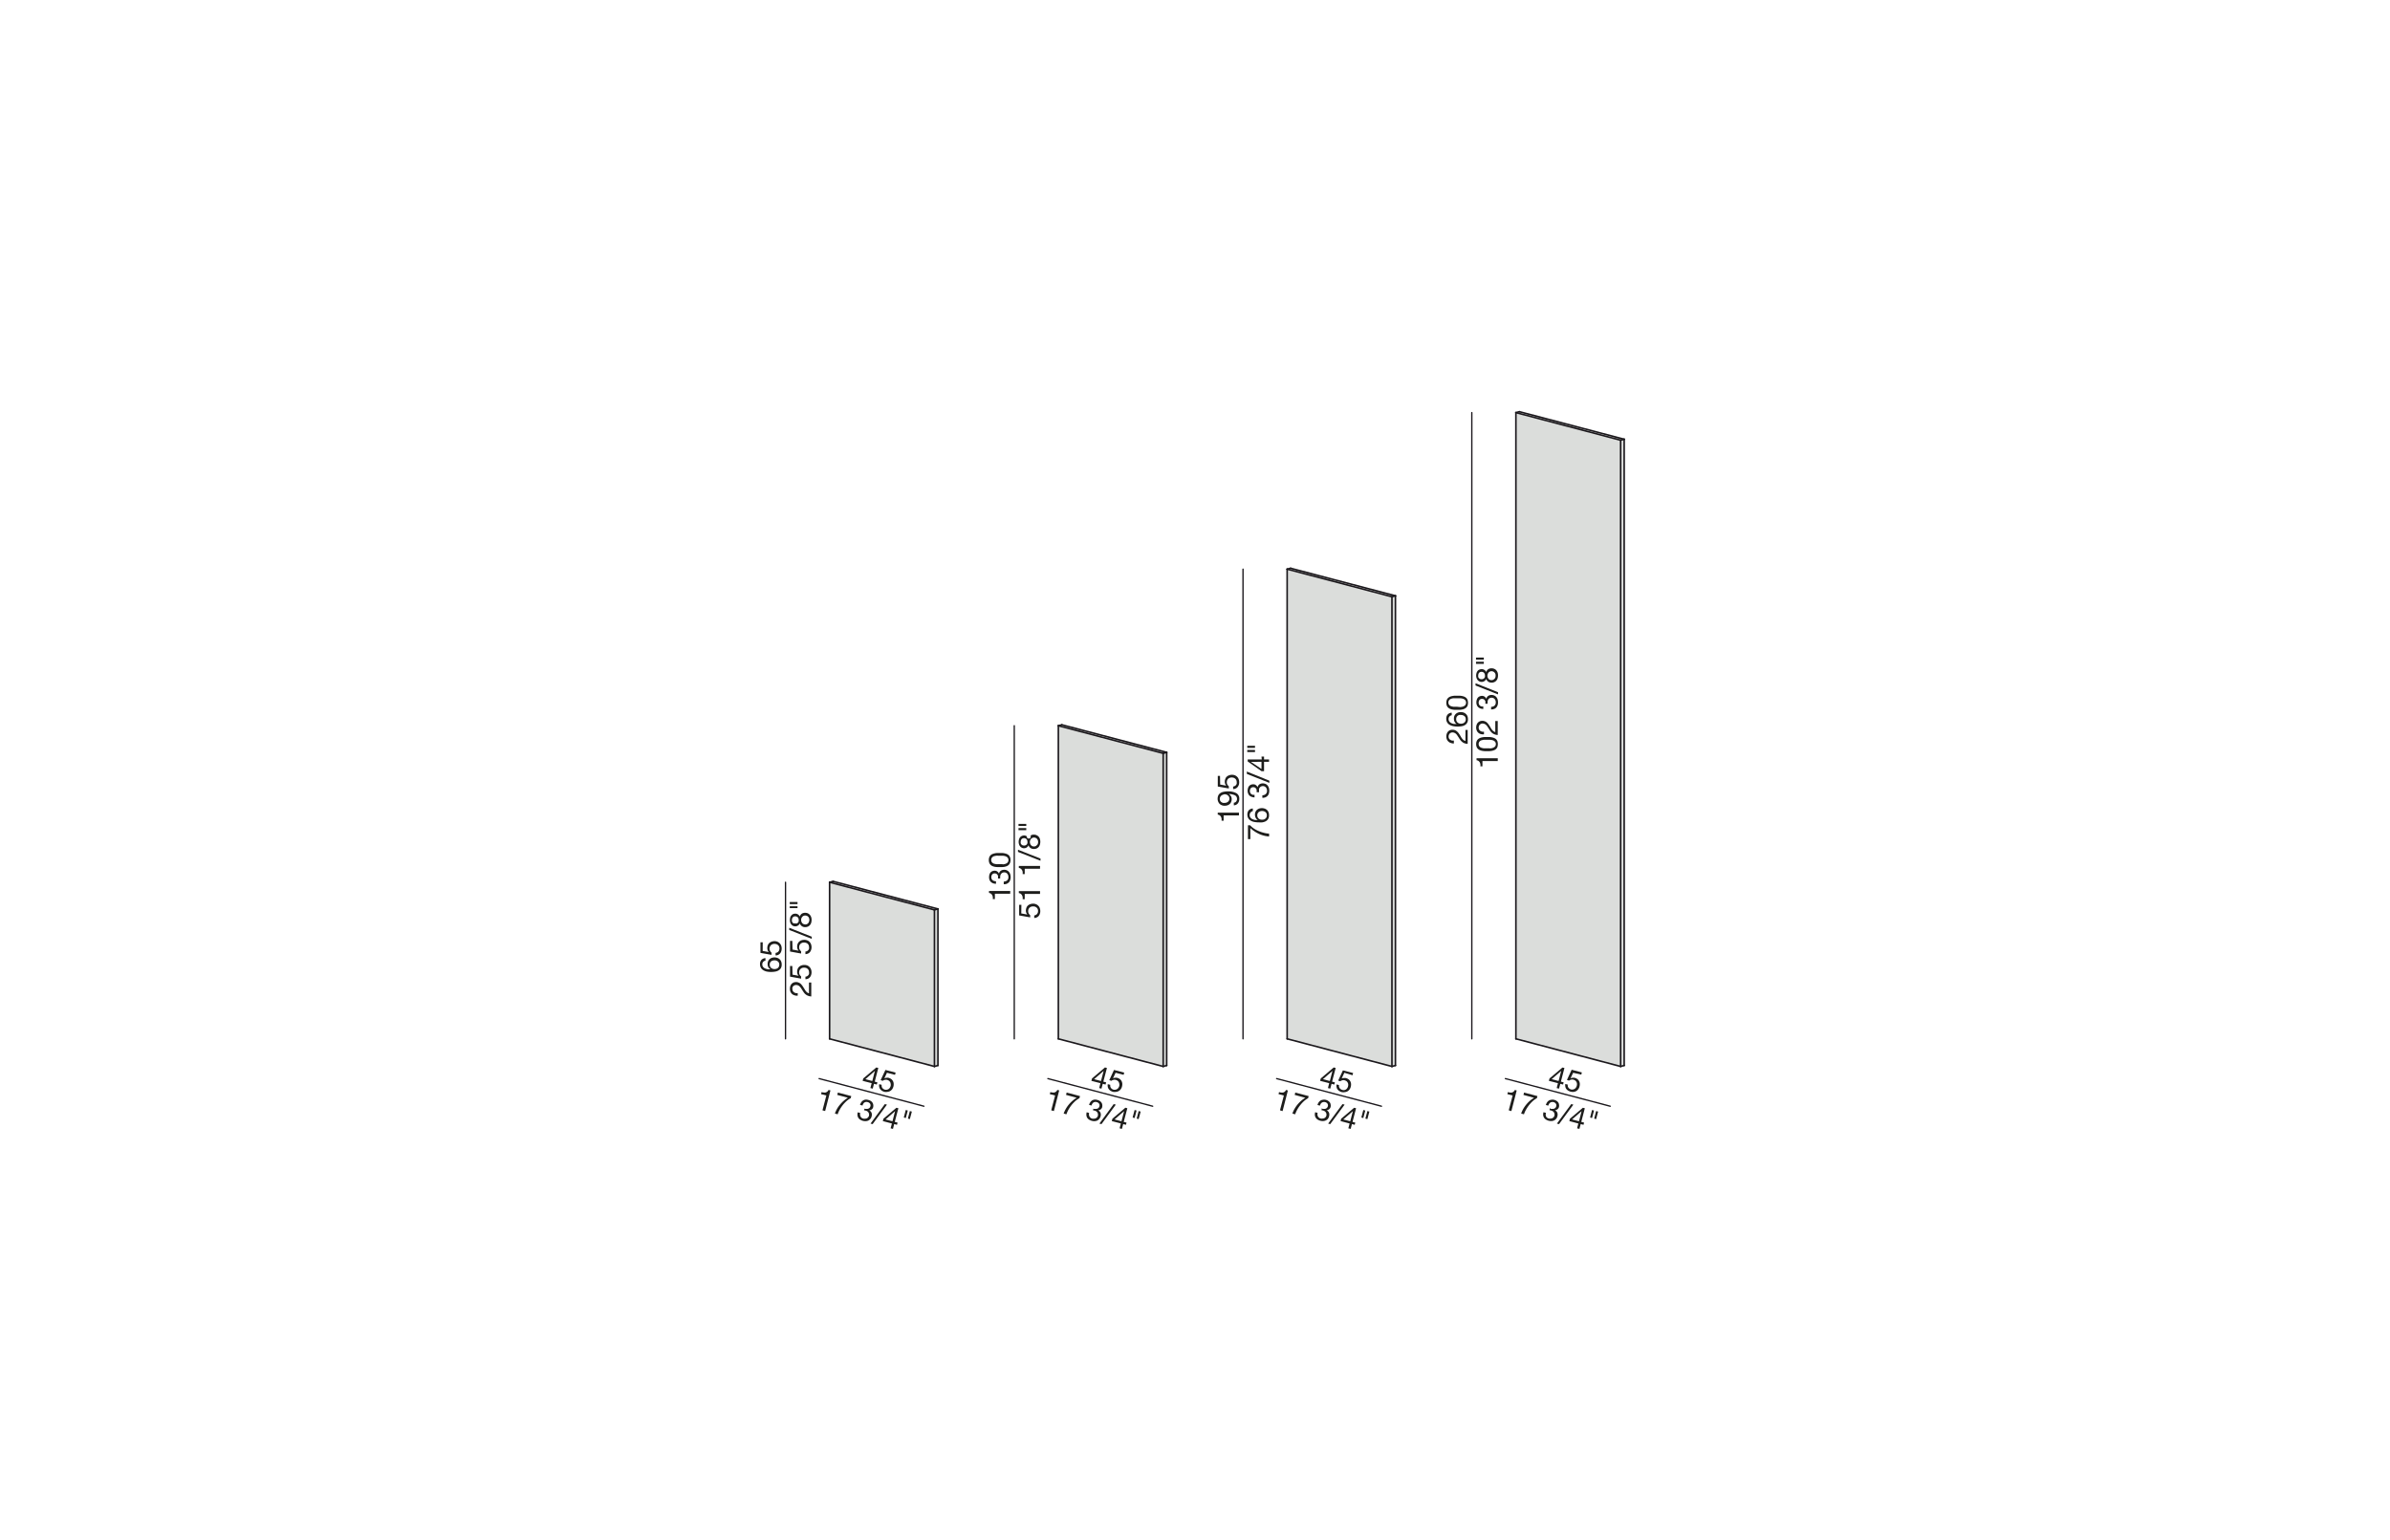 <?xml version="1.0" encoding="UTF-8"?>
<svg xmlns="http://www.w3.org/2000/svg" id="Livello_1" data-name="Livello 1" viewBox="0 0 450 290">
  <defs>
    <style>.cls-1{fill:#dbdddb;}.cls-2,.cls-3{fill:none;stroke:#1b181c;stroke-linecap:round;stroke-linejoin:round;}.cls-2{stroke-width:0.3px;}.cls-3{stroke-width:0.25px;}.cls-4{fill:#1d1d1b;}</style>
  </defs>
  <polygon class="cls-1" points="305.81 200.63 305.14 200.81 305.14 82.89 305.81 82.71 305.81 200.63"></polygon>
  <polygon class="cls-1" points="305.14 82.89 305.14 200.81 285.42 195.61 285.42 77.69 305.14 82.89"></polygon>
  <polygon class="cls-1" points="286.08 77.52 305.81 82.71 305.14 82.89 285.42 77.69 286.08 77.52"></polygon>
  <polygon class="cls-1" points="262.74 112.19 262.74 200.63 262.08 200.81 262.08 112.37 262.74 112.19"></polygon>
  <polygon class="cls-1" points="262.08 112.37 262.08 200.81 242.35 195.61 242.35 107.17 262.08 112.37"></polygon>
  <polygon class="cls-1" points="243 107 262.74 112.19 262.08 112.37 242.35 107.17 243 107"></polygon>
  <polygon class="cls-1" points="219.01 200.81 219.01 141.85 219.67 141.67 219.67 200.63 219.01 200.81"></polygon>
  <polygon class="cls-1" points="219.01 141.85 219.01 200.81 199.27 195.61 199.27 136.65 219.01 141.85"></polygon>
  <polygon class="cls-1" points="219.01 141.85 199.27 136.65 199.93 136.48 219.67 141.67 219.01 141.85"></polygon>
  <polygon class="cls-1" points="176.6 200.63 175.94 200.81 175.94 171.33 176.6 171.15 176.6 200.63"></polygon>
  <polygon class="cls-1" points="175.94 171.33 175.94 200.81 156.2 195.61 156.2 166.13 175.94 171.33"></polygon>
  <polygon class="cls-1" points="156.86 165.96 176.6 171.15 175.94 171.33 156.2 166.13 156.86 165.96"></polygon>
  <line class="cls-2" x1="175.94" y1="200.81" x2="156.2" y2="195.61"></line>
  <line class="cls-2" x1="175.94" y1="200.81" x2="175.94" y2="171.33"></line>
  <line class="cls-2" x1="175.94" y1="200.81" x2="176.6" y2="200.63"></line>
  <line class="cls-2" x1="176.6" y1="200.63" x2="176.6" y2="171.15"></line>
  <line class="cls-2" x1="156.2" y1="195.61" x2="156.2" y2="166.13"></line>
  <line class="cls-2" x1="176.6" y1="171.15" x2="156.86" y2="165.96"></line>
  <line class="cls-2" x1="175.94" y1="171.33" x2="156.2" y2="166.13"></line>
  <line class="cls-2" x1="175.94" y1="171.33" x2="176.6" y2="171.15"></line>
  <line class="cls-2" x1="156.2" y1="166.13" x2="156.86" y2="165.96"></line>
  <line class="cls-2" x1="219.01" y1="200.81" x2="199.27" y2="195.61"></line>
  <line class="cls-2" x1="219.01" y1="200.81" x2="219.01" y2="141.85"></line>
  <line class="cls-2" x1="219.01" y1="200.81" x2="219.67" y2="200.63"></line>
  <line class="cls-2" x1="219.67" y1="200.63" x2="219.67" y2="141.67"></line>
  <line class="cls-2" x1="199.27" y1="195.61" x2="199.27" y2="136.65"></line>
  <line class="cls-2" x1="219.67" y1="141.67" x2="199.93" y2="136.48"></line>
  <line class="cls-2" x1="219.01" y1="141.85" x2="199.27" y2="136.65"></line>
  <line class="cls-2" x1="219.01" y1="141.85" x2="219.67" y2="141.67"></line>
  <line class="cls-2" x1="199.27" y1="136.65" x2="199.93" y2="136.48"></line>
  <line class="cls-2" x1="262.08" y1="200.81" x2="242.35" y2="195.61"></line>
  <line class="cls-2" x1="262.08" y1="200.81" x2="262.08" y2="112.37"></line>
  <line class="cls-2" x1="262.08" y1="200.81" x2="262.74" y2="200.63"></line>
  <line class="cls-2" x1="262.74" y1="200.63" x2="262.74" y2="112.19"></line>
  <line class="cls-2" x1="242.35" y1="195.61" x2="242.35" y2="107.17"></line>
  <line class="cls-2" x1="262.74" y1="112.19" x2="243" y2="107"></line>
  <line class="cls-2" x1="262.08" y1="112.37" x2="242.35" y2="107.17"></line>
  <line class="cls-2" x1="262.08" y1="112.37" x2="262.74" y2="112.19"></line>
  <line class="cls-2" x1="242.35" y1="107.17" x2="243" y2="107"></line>
  <line class="cls-2" x1="305.14" y1="200.81" x2="285.42" y2="195.61"></line>
  <line class="cls-2" x1="305.14" y1="200.81" x2="305.14" y2="82.89"></line>
  <line class="cls-2" x1="305.14" y1="200.81" x2="305.81" y2="200.63"></line>
  <line class="cls-2" x1="305.81" y1="200.63" x2="305.81" y2="82.71"></line>
  <line class="cls-2" x1="285.42" y1="195.61" x2="285.42" y2="77.69"></line>
  <line class="cls-2" x1="305.81" y1="82.71" x2="286.08" y2="77.52"></line>
  <line class="cls-2" x1="305.14" y1="82.89" x2="285.42" y2="77.69"></line>
  <line class="cls-2" x1="305.14" y1="82.89" x2="305.81" y2="82.71"></line>
  <line class="cls-2" x1="285.42" y1="77.69" x2="286.08" y2="77.52"></line>
  <g id="LINE">
    <line class="cls-3" x1="147.9" y1="195.61" x2="147.9" y2="166.13"></line>
  </g>
  <g id="LINE-2" data-name="LINE">
    <line class="cls-3" x1="190.97" y1="195.61" x2="190.97" y2="136.65"></line>
  </g>
  <g id="LINE-3" data-name="LINE">
    <line class="cls-3" x1="234.04" y1="195.61" x2="234.04" y2="107.17"></line>
  </g>
  <g id="LINE-4" data-name="LINE">
    <line class="cls-3" x1="277.12" y1="195.61" x2="277.12" y2="77.69"></line>
  </g>
  <g id="LINE-5" data-name="LINE">
    <line class="cls-3" x1="154.23" y1="203.1" x2="173.96" y2="208.3"></line>
  </g>
  <g id="LINE-6" data-name="LINE">
    <line class="cls-3" x1="197.3" y1="203.1" x2="217.03" y2="208.3"></line>
  </g>
  <g id="LINE-7" data-name="LINE">
    <line class="cls-3" x1="240.37" y1="203.1" x2="260.11" y2="208.3"></line>
  </g>
  <g id="LINE-8" data-name="LINE">
    <line class="cls-3" x1="283.44" y1="203.1" x2="303.18" y2="208.3"></line>
  </g>
  <g id="MTEXT">
    <path class="cls-4" d="M143.7,181.11a.68.68,0,0,0-.17.47.75.75,0,0,0,.15.49.9.9,0,0,0,.38.29,1.94,1.94,0,0,0,.5.15,3,3,0,0,0,.5,0h0a1,1,0,0,1-.41-.42,1.34,1.34,0,0,1-.12-.58,1.24,1.24,0,0,1,.1-.52,1.19,1.19,0,0,1,.27-.38,1.27,1.27,0,0,1,.42-.25,1.7,1.7,0,0,1,.51-.08,1.51,1.51,0,0,1,.46.07,1.22,1.22,0,0,1,.44.22,1.14,1.14,0,0,1,.32.42,1.34,1.34,0,0,1,.13.63,1.28,1.28,0,0,1-.18.72,1.27,1.27,0,0,1-.47.42,1.88,1.88,0,0,1-.62.2,4.5,4.5,0,0,1-1.46,0,2.1,2.1,0,0,1-.69-.25,1.3,1.3,0,0,1-.48-.45,1.31,1.31,0,0,1-.18-.71,1.14,1.14,0,0,1,.26-.8,1.15,1.15,0,0,1,.76-.34v.48A.73.73,0,0,0,143.7,181.11ZM145,182a.7.7,0,0,0,.19.26.9.9,0,0,0,.29.16,1,1,0,0,0,.35.05,1,1,0,0,0,.35-.05.9.9,0,0,0,.29-.16.77.77,0,0,0,.19-.27.91.91,0,0,0,0-.7.69.69,0,0,0-.2-.25,1,1,0,0,0-.28-.16,1.27,1.27,0,0,0-.34-.05,1.42,1.42,0,0,0-.36.05.8.8,0,0,0-.29.15.79.79,0,0,0-.19.25.83.83,0,0,0-.07.36A.8.8,0,0,0,145,182Z"></path>
    <path class="cls-4" d="M143.6,179.06l1.16.21h0a.8.8,0,0,1-.22-.34,1.14,1.14,0,0,1-.07-.41,1.64,1.64,0,0,1,.08-.5,1.29,1.29,0,0,1,.26-.42,1.26,1.26,0,0,1,.43-.27,1.62,1.62,0,0,1,.61-.11,1.37,1.37,0,0,1,.49.09,1.3,1.3,0,0,1,.43.27,1.31,1.31,0,0,1,.3.44,1.62,1.62,0,0,1,.11.61,1.57,1.57,0,0,1-.08.49,1.25,1.25,0,0,1-.22.41,1.07,1.07,0,0,1-.36.27,1.1,1.1,0,0,1-.49.11v-.48a.74.74,0,0,0,.29-.08.66.66,0,0,0,.23-.17.68.68,0,0,0,.15-.26.9.9,0,0,0,.06-.34.87.87,0,0,0-.06-.32.64.64,0,0,0-.18-.27.91.91,0,0,0-.3-.19,1.3,1.3,0,0,0-.41-.07,1.06,1.06,0,0,0-.37.07.79.79,0,0,0-.29.18,1,1,0,0,0-.19.29,1.11,1.11,0,0,0-.07.37.82.82,0,0,0,.11.42,1.09,1.09,0,0,0,.27.33l0,.41-2.09-.37v-2h.43Z"></path>
  </g>
  <g id="MTEXT-2" data-name="MTEXT">
    <path class="cls-4" d="M149.58,187.41a1.22,1.22,0,0,1-.45-.24,1.45,1.45,0,0,1-.3-.42,1.48,1.48,0,0,1-.1-.57,1.61,1.61,0,0,1,.07-.49,1.41,1.41,0,0,1,.22-.4,1.22,1.22,0,0,1,.36-.27,1.31,1.31,0,0,1,.5-.1,1.13,1.13,0,0,1,.47.09,1.23,1.23,0,0,1,.37.21,1.78,1.78,0,0,1,.29.32,3.27,3.27,0,0,1,.25.36l.23.37a3,3,0,0,0,.23.35,1.33,1.33,0,0,0,.27.26.71.71,0,0,0,.33.15V185h.43v2.63a2,2,0,0,1-.61-.13,1.69,1.69,0,0,1-.44-.25,1.56,1.56,0,0,1-.33-.35c-.1-.13-.18-.26-.27-.4s-.2-.32-.29-.45a2.26,2.26,0,0,0-.27-.32,1,1,0,0,0-.29-.19,1.06,1.06,0,0,0-.37-.07.73.73,0,0,0-.3.07.63.63,0,0,0-.23.16,1,1,0,0,0-.15.25,1,1,0,0,0,0,.3.69.69,0,0,0,.09.36.92.92,0,0,0,.23.25,1,1,0,0,0,.32.14,1.46,1.46,0,0,0,.36,0v.49A1.54,1.54,0,0,1,149.58,187.41Z"></path>
    <path class="cls-4" d="M149.22,183.53l1.16.21h0a.77.77,0,0,1-.22-.33,1.23,1.23,0,0,1-.07-.42,1.69,1.69,0,0,1,.08-.5,1.15,1.15,0,0,1,.26-.41,1.28,1.28,0,0,1,.43-.28,1.66,1.66,0,0,1,.61-.1,1.62,1.62,0,0,1,.49.08,1.21,1.21,0,0,1,.43.27,1.27,1.27,0,0,1,.3.44,1.62,1.62,0,0,1,.11.61,1.53,1.53,0,0,1-.08.49,1.16,1.16,0,0,1-.22.41.92.92,0,0,1-.36.28,1.22,1.22,0,0,1-.49.1v-.48a.69.69,0,0,0,.29-.07.84.84,0,0,0,.23-.18.76.76,0,0,0,.16-.26,1.14,1.14,0,0,0,0-.33.92.92,0,0,0-.06-.33.8.8,0,0,0-.18-.27.91.91,0,0,0-.3-.19,1.27,1.27,0,0,0-.41-.06,1.06,1.06,0,0,0-.37.06,1,1,0,0,0-.29.19.92.92,0,0,0-.19.28,1.11,1.11,0,0,0-.07.37.89.89,0,0,0,.11.43,1.18,1.18,0,0,0,.27.32l0,.42-2.09-.38v-2h.43Z"></path>
    <path class="cls-4" d="M149.22,178.8l1.16.22h0a.8.8,0,0,1-.22-.34,1.22,1.22,0,0,1-.07-.41,1.7,1.7,0,0,1,.08-.51,1.25,1.25,0,0,1,.26-.41,1.28,1.28,0,0,1,.43-.28,1.66,1.66,0,0,1,.61-.1,1.37,1.37,0,0,1,.49.09,1.06,1.06,0,0,1,.43.26,1.27,1.27,0,0,1,.3.44,1.66,1.66,0,0,1,.11.61,1.53,1.53,0,0,1-.08.49,1.16,1.16,0,0,1-.22.41.92.92,0,0,1-.36.28,1.22,1.22,0,0,1-.49.11v-.49a.69.69,0,0,0,.29-.07.84.84,0,0,0,.23-.18.76.76,0,0,0,.16-.26,1.14,1.14,0,0,0,0-.33,1,1,0,0,0-.06-.33.8.8,0,0,0-.18-.27.75.75,0,0,0-.3-.18,1,1,0,0,0-.41-.07,1.06,1.06,0,0,0-.37.06,1,1,0,0,0-.29.19.92.92,0,0,0-.19.28,1.17,1.17,0,0,0-.07.38.85.85,0,0,0,.11.42,1.18,1.18,0,0,0,.27.32l0,.42-2.09-.38v-2h.43Z"></path>
    <path class="cls-4" d="M148.6,174.7l4.24,1.68v.41l-4.24-1.68Z"></path>
    <path class="cls-4" d="M149.31,174.34a1.14,1.14,0,0,1-.32-.26,1.52,1.52,0,0,1-.2-.38,1.61,1.61,0,0,1-.06-.44,1.91,1.91,0,0,1,.08-.57,1,1,0,0,1,.24-.37.83.83,0,0,1,.33-.22,1.15,1.15,0,0,1,.37-.06.89.89,0,0,1,.5.15,1,1,0,0,1,.34.4,1,1,0,0,1,.37-.54,1.14,1.14,0,0,1,.63-.17,1.21,1.21,0,0,1,.52.1,1.21,1.21,0,0,1,.62.71,1.72,1.72,0,0,1,.08.52,2.35,2.35,0,0,1-.07.54,1.27,1.27,0,0,1-.23.43,1.1,1.1,0,0,1-.38.29,1.33,1.33,0,0,1-.54.11,1,1,0,0,1-.62-.19,1,1,0,0,1-.38-.52.85.85,0,0,1-.34.41.89.89,0,0,1-.5.15A1,1,0,0,1,149.31,174.34Zm.75-.47a.62.62,0,0,0,.2-.16.78.78,0,0,0,.12-.22,1.26,1.26,0,0,0,0-.28.72.72,0,0,0-.17-.48.65.65,0,0,0-.48-.18.55.55,0,0,0-.46.19.68.68,0,0,0-.16.48,1.1,1.1,0,0,0,0,.27.84.84,0,0,0,.12.23.7.7,0,0,0,.19.15.59.59,0,0,0,.27,0A.65.65,0,0,0,150.06,173.87Zm2.12-.05a1,1,0,0,0,.15-.94.76.76,0,0,0-.16-.26.7.7,0,0,0-.25-.17.83.83,0,0,0-.62,0,1.08,1.08,0,0,0-.24.18,1,1,0,0,0-.16.26.92.92,0,0,0-.06.33,1,1,0,0,0,.06.33.72.72,0,0,0,.15.27.64.64,0,0,0,.25.18.78.78,0,0,0,.31.07A.7.7,0,0,0,152.18,173.82Z"></path>
    <path class="cls-4" d="M148.7,169.85h1.46v.39H148.7Zm0,.8h1.46V171H148.7Z"></path>
  </g>
  <g id="MTEXT-3" data-name="MTEXT">
    <path class="cls-4" d="M190.2,168.29h-2.88v1h-.39a2.47,2.47,0,0,0,0-.39,1,1,0,0,0-.12-.35.74.74,0,0,0-.23-.27.82.82,0,0,0-.37-.14v-.37h4Z"></path>
    <path class="cls-4" d="M187.91,165.39v-.16a.93.93,0,0,0,0-.29.65.65,0,0,0-.12-.25.71.71,0,0,0-.21-.17.64.64,0,0,0-.28-.06.58.58,0,0,0-.49.21.82.82,0,0,0-.16.51.81.81,0,0,0,.07.33.65.65,0,0,0,.19.24.92.92,0,0,0,.28.14,1.27,1.27,0,0,0,.34.05v.48a2.09,2.09,0,0,1-.53-.09,1.27,1.27,0,0,1-.41-.24,1.19,1.19,0,0,1-.27-.38,1.47,1.47,0,0,1-.09-.53,1.88,1.88,0,0,1,.06-.49,1.2,1.2,0,0,1,.2-.39.9.9,0,0,1,.33-.25,1.06,1.06,0,0,1,.48-.1.82.82,0,0,1,.49.16,1,1,0,0,1,.31.4h0a.81.81,0,0,1,.34-.55,1.11,1.11,0,0,1,.63-.18,1.12,1.12,0,0,1,.91.41,1.16,1.16,0,0,1,.23.44,1.91,1.91,0,0,1,.08.54,1.63,1.63,0,0,1-.09.55,1.09,1.09,0,0,1-.25.43,1.33,1.33,0,0,1-.41.27,1.38,1.38,0,0,1-.55.08V166a1,1,0,0,0,.63-.22.79.79,0,0,0,.25-.63,1.27,1.27,0,0,0-.05-.34,1,1,0,0,0-.16-.28.65.65,0,0,0-.24-.19.76.76,0,0,0-.9.18.72.72,0,0,0-.15.27,1.27,1.27,0,0,0-.05.34,2.64,2.64,0,0,0,0,.29h-.41A.43.43,0,0,1,187.91,165.39Z"></path>
    <path class="cls-4" d="M187.76,163.27a3.59,3.59,0,0,1-.46-.05,3.06,3.06,0,0,1-.43-.13,1.13,1.13,0,0,1-.36-.24,1.08,1.08,0,0,1-.24-.37,1.44,1.44,0,0,1-.09-.53,1.45,1.45,0,0,1,.09-.54,1.08,1.08,0,0,1,.24-.37,1,1,0,0,1,.36-.23,2.13,2.13,0,0,1,.43-.13,2.42,2.42,0,0,1,.46-.06h.92a2.42,2.42,0,0,1,.47.06,2.13,2.13,0,0,1,.43.13,1,1,0,0,1,.35.23,1.08,1.08,0,0,1,.24.37,1.38,1.38,0,0,1,.09.54,1.44,1.44,0,0,1-.09.53,1.08,1.08,0,0,1-.24.37,1.21,1.21,0,0,1-.35.24,3.06,3.06,0,0,1-.43.13,3.56,3.56,0,0,1-.47.05h-.92Zm1-.51a2.18,2.18,0,0,0,.52-.09.89.89,0,0,0,.42-.25.64.64,0,0,0,.17-.47.65.65,0,0,0-.17-.48,1,1,0,0,0-.42-.25,2.18,2.18,0,0,0-.52-.09h-.84a2,2,0,0,0-.35,0l-.35.07a1,1,0,0,0-.3.14,1,1,0,0,0-.21.24.72.72,0,0,0-.08.35.71.71,0,0,0,.08.34.81.81,0,0,0,.21.24.83.83,0,0,0,.3.14l.35.07a2,2,0,0,0,.35,0h.84Z"></path>
  </g>
  <g id="MTEXT-4" data-name="MTEXT">
    <path class="cls-4" d="M192.29,172l1.16.21h0a.8.8,0,0,1-.22-.34,1.14,1.14,0,0,1-.07-.41,1.39,1.39,0,0,1,.09-.5,1.12,1.12,0,0,1,.25-.42,1.26,1.26,0,0,1,.43-.27,1.66,1.66,0,0,1,.61-.11,1.37,1.37,0,0,1,.49.09,1.12,1.12,0,0,1,.43.27,1.08,1.08,0,0,1,.3.44,1.62,1.62,0,0,1,.11.61,1.33,1.33,0,0,1-.08.49,1.25,1.25,0,0,1-.22.41.9.9,0,0,1-.36.27,1.06,1.06,0,0,1-.48.11v-.48a.69.69,0,0,0,.28-.08.66.66,0,0,0,.23-.17.87.87,0,0,0,.16-.26,1.16,1.16,0,0,0,.05-.34.87.87,0,0,0-.06-.32.64.64,0,0,0-.18-.27,1,1,0,0,0-.29-.19,1.32,1.32,0,0,0-.42-.07,1.11,1.11,0,0,0-.37.07.88.88,0,0,0-.29.18,1,1,0,0,0-.19.29,1.1,1.1,0,0,0-.06.37.82.82,0,0,0,.1.42,1,1,0,0,0,.28.33l0,.41-2.08-.37v-2h.42Z"></path>
    <path class="cls-4" d="M195.82,168.32h-2.88v1h-.39a2.56,2.56,0,0,0,0-.39,1,1,0,0,0-.12-.35.74.74,0,0,0-.23-.27.82.82,0,0,0-.37-.14v-.37h4Z"></path>
    <path class="cls-4" d="M195.82,163.59h-2.88v1h-.39a2.6,2.6,0,0,0,0-.4,1,1,0,0,0-.12-.35.71.71,0,0,0-.23-.26.83.83,0,0,0-.37-.15v-.37h4Z"></path>
    <path class="cls-4" d="M191.67,160l4.24,1.67v.41l-4.24-1.67Z"></path>
    <path class="cls-4" d="M192.39,159.62a.82.82,0,0,1-.32-.26,1,1,0,0,1-.2-.37,1.37,1.37,0,0,1-.07-.45,1.53,1.53,0,0,1,.09-.56,1,1,0,0,1,.23-.38.89.89,0,0,1,.33-.21,1,1,0,0,1,.37-.07.87.87,0,0,1,.5.15.38.38,0,1,0,.71-.13,1.07,1.07,0,0,1,.63-.18,1.23,1.23,0,0,1,.91.39,1.22,1.22,0,0,1,.23.42,1.91,1.91,0,0,1,0,1.06,1.32,1.32,0,0,1-.23.44,1.1,1.1,0,0,1-.38.29,1.3,1.3,0,0,1-.54.1,1.08,1.08,0,0,1-.62-.18,1,1,0,0,1-.38-.52.94.94,0,0,1-.33.41.92.92,0,0,1-.51.15A.85.85,0,0,1,192.39,159.62Zm.74-.47a.62.62,0,0,0,.2-.15.84.84,0,0,0,.12-.23,1.18,1.18,0,0,0,0-.28.68.68,0,0,0-.17-.47.6.6,0,0,0-.48-.19.55.55,0,0,0-.46.19.78.78,0,0,0-.16.49,1.26,1.26,0,0,0,0,.27.66.66,0,0,0,.12.22.75.75,0,0,0,.2.15.53.53,0,0,0,.26.06A.65.65,0,0,0,193.13,159.15Zm2.12,0a.91.91,0,0,0,.21-.62.88.88,0,0,0-.06-.33.87.87,0,0,0-.16-.26.74.74,0,0,0-.25-.17.78.78,0,0,0-.31-.06.6.6,0,0,0-.3.07.64.64,0,0,0-.25.18,1,1,0,0,0-.16.26.87.87,0,0,0-.06.32.88.88,0,0,0,.06.33.7.7,0,0,0,.15.27.79.79,0,0,0,.25.19.78.78,0,0,0,.31.06A.69.69,0,0,0,195.25,159.11Z"></path>
    <path class="cls-4" d="M191.77,155.14h1.46v.38h-1.46Zm0,.79h1.46v.39h-1.46Z"></path>
  </g>
  <g id="MTEXT-5" data-name="MTEXT">
    <path class="cls-4" d="M233.27,153.54h-2.88v1H230a2.69,2.69,0,0,0,0-.4,1.23,1.23,0,0,0-.11-.34.79.79,0,0,0-.61-.41v-.37h4Z"></path>
    <path class="cls-4" d="M232.75,150.93a.79.79,0,0,0,.16-.5.73.73,0,0,0-.38-.67,2.63,2.63,0,0,0-1.17-.24h0a1.07,1.07,0,0,1,.55.93,1.3,1.3,0,0,1-.1.54,1,1,0,0,1-.27.4,1.22,1.22,0,0,1-.43.25,1.8,1.8,0,0,1-.54.08,1.32,1.32,0,0,1-.53-.1,1.17,1.17,0,0,1-.42-.27,1.29,1.29,0,0,1-.26-.42,1.32,1.32,0,0,1-.1-.53,1.51,1.51,0,0,1,.09-.53,1,1,0,0,1,.3-.44,1.55,1.55,0,0,1,.59-.3,3.46,3.46,0,0,1,.94-.11,3.16,3.16,0,0,1,1.6.33,1.14,1.14,0,0,1,.56,1.07,1.32,1.32,0,0,1-.25.83,1,1,0,0,1-.78.39v-.49A.62.62,0,0,0,232.75,150.93Zm-2.51-1.27a.75.75,0,0,0-.29.16.69.69,0,0,0-.2.25.86.86,0,0,0-.08.36.81.81,0,0,0,.08.37.73.73,0,0,0,.22.24,1,1,0,0,0,.3.14,1.37,1.37,0,0,0,.36,0,.81.81,0,0,0,.31-.06.85.85,0,0,0,.28-.16.92.92,0,0,0,.19-.25.88.88,0,0,0,.07-.32.89.89,0,0,0-.07-.34.65.65,0,0,0-.2-.26.73.73,0,0,0-.28-.17,1,1,0,0,0-.34-.06A1,1,0,0,0,230.24,149.66Z"></path>
    <path class="cls-4" d="M229.74,147.73l1.16.21h0a.8.8,0,0,1-.22-.34,1.41,1.41,0,0,1-.07-.41,1.43,1.43,0,0,1,.09-.5,1.12,1.12,0,0,1,.25-.42,1.21,1.21,0,0,1,.44-.27,1.57,1.57,0,0,1,.6-.11,1.47,1.47,0,0,1,.5.09,1.17,1.17,0,0,1,.42.27,1.08,1.08,0,0,1,.3.44,1.62,1.62,0,0,1,.11.61,1.57,1.57,0,0,1-.07.49,1.5,1.5,0,0,1-.23.41.9.9,0,0,1-.36.27,1.06,1.06,0,0,1-.48.11v-.48a.69.69,0,0,0,.28-.08.81.81,0,0,0,.24-.17,1.1,1.1,0,0,0,.15-.26,1.16,1.16,0,0,0,0-.34.87.87,0,0,0-.06-.32.71.71,0,0,0-.18-.27.86.86,0,0,0-.29-.19,1.32,1.32,0,0,0-.42-.07,1.16,1.16,0,0,0-.37.07.88.88,0,0,0-.29.18,1,1,0,0,0-.19.29,1.1,1.1,0,0,0-.06.37.82.82,0,0,0,.1.42,1,1,0,0,0,.28.33l0,.41-2.08-.37v-2h.42Z"></path>
  </g>
  <g id="MTEXT-6" data-name="MTEXT">
    <path class="cls-4" d="M236.07,156a5.28,5.28,0,0,0,.88.47,6.56,6.56,0,0,0,1,.34,4.9,4.9,0,0,0,1,.16v.54A5.53,5.53,0,0,1,237,157a6.47,6.47,0,0,1-.85-.49,6.07,6.07,0,0,1-.73-.59V158h-.45v-2.6h.41A4.31,4.31,0,0,0,236.07,156Z"></path>
    <path class="cls-4" d="M235.46,153a.65.65,0,0,0-.16.47.75.75,0,0,0,.15.49.92.92,0,0,0,.38.29,1.87,1.87,0,0,0,.49.15,4.77,4.77,0,0,0,.5,0h0a1,1,0,0,1-.4-.42,1.34,1.34,0,0,1-.13-.58,1.38,1.38,0,0,1,.1-.52,1.21,1.21,0,0,1,.28-.39,1.38,1.38,0,0,1,.41-.24,1.72,1.72,0,0,1,.52-.08,1.51,1.51,0,0,1,.46.07,1.17,1.17,0,0,1,.43.22,1.11,1.11,0,0,1,.32.41,1.41,1.41,0,0,1,.13.64,1.28,1.28,0,0,1-.18.72,1.24,1.24,0,0,1-.46.42,2.11,2.11,0,0,1-.63.2,4.82,4.82,0,0,1-.65,0,4.28,4.28,0,0,1-.81-.07,1.88,1.88,0,0,1-.69-.24,1.3,1.3,0,0,1-.48-.45,1.33,1.33,0,0,1-.18-.72,1.17,1.17,0,0,1,.26-.79,1.11,1.11,0,0,1,.77-.34v.48A.79.79,0,0,0,235.46,153Zm1.34.88a.83.83,0,0,0,.19.26.9.9,0,0,0,.29.16,1.36,1.36,0,0,0,.36.05,1.34,1.34,0,0,0,.35-.05.88.88,0,0,0,.28-.17.63.63,0,0,0,.19-.26.91.91,0,0,0,0-.7.67.67,0,0,0-.19-.25,1,1,0,0,0-.29-.16,1.27,1.27,0,0,0-.34-.05,1,1,0,0,0-.35.05.73.73,0,0,0-.29.15.71.71,0,0,0-.2.25.8.8,0,0,0-.07.36A.86.86,0,0,0,236.8,153.89Z"></path>
    <path class="cls-4" d="M236.6,149.13V149a1,1,0,0,0,0-.3.7.7,0,0,0-.13-.24.55.55,0,0,0-.2-.17.68.68,0,0,0-.29-.06.58.58,0,0,0-.48.2.8.8,0,0,0-.16.51.71.71,0,0,0,.07.34.57.57,0,0,0,.19.24.87.87,0,0,0,.27.14,1.27,1.27,0,0,0,.34,0v.49a1.78,1.78,0,0,1-.53-.1,1.18,1.18,0,0,1-.41-.23,1,1,0,0,1-.26-.39,1.25,1.25,0,0,1-.1-.53,1.51,1.51,0,0,1,.07-.48,1,1,0,0,1,.19-.39,1,1,0,0,1,.34-.26,1.14,1.14,0,0,1,.48-.09.75.75,0,0,1,.48.16,1,1,0,0,1,.32.4h0a.85.85,0,0,1,.34-.55,1.11,1.11,0,0,1,.63-.18,1.25,1.25,0,0,1,.53.11,1,1,0,0,1,.39.3,1.41,1.41,0,0,1,.23.44,1.83,1.83,0,0,1,.07.53,1.94,1.94,0,0,1-.08.56,1.08,1.08,0,0,1-.67.69,1.35,1.35,0,0,1-.55.09v-.48a1,1,0,0,0,.64-.23.79.79,0,0,0,.24-.63.91.91,0,0,0-.05-.33,1.06,1.06,0,0,0-.15-.28.79.79,0,0,0-.25-.19.66.66,0,0,0-.32-.07.74.74,0,0,0-.34.07.69.69,0,0,0-.24.18.79.79,0,0,0-.15.27,1.22,1.22,0,0,0,0,.34,2.81,2.81,0,0,0,0,.29h-.41A.13.13,0,0,0,236.6,149.13Z"></path>
    <path class="cls-4" d="M234.75,145.28,239,147v.41l-4.23-1.68Z"></path>
    <path class="cls-4" d="M237.52,142.46H238V143h.94v.45H238v1.76h-.47l-2.61-1.83V143h2.65Zm-2,1h0l2,1.34v-1.35Z"></path>
    <path class="cls-4" d="M234.84,140.43h1.46v.39h-1.46Zm0,.79h1.46v.39h-1.46Z"></path>
  </g>
  <g id="MTEXT-7" data-name="MTEXT">
    <path class="cls-4" d="M273.18,139.9a1.1,1.1,0,0,1-.45-.25,1.12,1.12,0,0,1-.3-.41,1.48,1.48,0,0,1-.11-.57,1.53,1.53,0,0,1,.08-.49,1.11,1.11,0,0,1,.22-.4,1.07,1.07,0,0,1,.36-.27,1.12,1.12,0,0,1,.5-.1,1.36,1.36,0,0,1,.47.08,1.45,1.45,0,0,1,.36.22,2.2,2.2,0,0,1,.3.31c.08.12.17.24.25.37s.15.24.22.37a2.88,2.88,0,0,0,.23.34,1.72,1.72,0,0,0,.27.27.79.79,0,0,0,.34.14v-2.06h.42v2.62a2.06,2.06,0,0,1-.61-.12,1.6,1.6,0,0,1-.44-.26,2.13,2.13,0,0,1-.33-.34c-.09-.13-.18-.26-.26-.4l-.3-.45a1.44,1.44,0,0,0-.26-.32.89.89,0,0,0-.3-.19.87.87,0,0,0-.37-.07.73.73,0,0,0-.3.06.91.91,0,0,0-.23.17.68.68,0,0,0-.14.25.73.73,0,0,0-.05.3.8.8,0,0,0,.08.36.76.76,0,0,0,.23.24.92.92,0,0,0,.32.14,1.47,1.47,0,0,0,.36,0V140A1.69,1.69,0,0,1,273.18,139.9Z"></path>
    <path class="cls-4" d="M272.91,134.92a.65.65,0,0,0-.16.47.77.77,0,0,0,.15.49,1,1,0,0,0,.38.29,1.87,1.87,0,0,0,.49.15,4.77,4.77,0,0,0,.5,0h0a1,1,0,0,1-.4-.42,1.34,1.34,0,0,1-.12-.58,1.38,1.38,0,0,1,.09-.52,1.11,1.11,0,0,1,.28-.39,1.38,1.38,0,0,1,.41-.24,1.46,1.46,0,0,1,.52-.08,1.88,1.88,0,0,1,.46.06,1.19,1.19,0,0,1,.43.23,1.24,1.24,0,0,1,.33.41,1.52,1.52,0,0,1,.12.64,1.28,1.28,0,0,1-.18.72,1.24,1.24,0,0,1-.46.42,1.85,1.85,0,0,1-.63.19,3.63,3.63,0,0,1-.65.05,4.28,4.28,0,0,1-.81-.07,2.34,2.34,0,0,1-.69-.24,1.3,1.3,0,0,1-.48-.45,1.33,1.33,0,0,1-.18-.72,1.17,1.17,0,0,1,.26-.79,1.11,1.11,0,0,1,.77-.34v.48A.68.68,0,0,0,272.91,134.92Zm1.34.87a.73.73,0,0,0,.19.26.85.85,0,0,0,.29.17,1.36,1.36,0,0,0,.36.05,1,1,0,0,0,.35-.06.71.71,0,0,0,.28-.16.63.63,0,0,0,.19-.26.78.78,0,0,0,.07-.35.75.75,0,0,0-.07-.35.6.6,0,0,0-.19-.25,1,1,0,0,0-.29-.16,1,1,0,0,0-.34-.05,1.34,1.34,0,0,0-.35,0,1.13,1.13,0,0,0-.29.15.86.86,0,0,0-.2.26,1,1,0,0,0-.07.36A.78.78,0,0,0,274.25,135.79Z"></path>
    <path class="cls-4" d="M273.91,133.66a3.55,3.55,0,0,1-.47-.06,2.13,2.13,0,0,1-.43-.13,1.41,1.41,0,0,1-.35-.23,1.05,1.05,0,0,1-.25-.37,1.67,1.67,0,0,1,0-1.08,1,1,0,0,1,.25-.37,1.18,1.18,0,0,1,.35-.23,2.13,2.13,0,0,1,.43-.13,3.55,3.55,0,0,1,.47-.06h.92a3.4,3.4,0,0,1,.46.06,2,2,0,0,1,.43.13,1.18,1.18,0,0,1,.35.23,1,1,0,0,1,.25.37,1.86,1.86,0,0,1,0,1.08,1.05,1.05,0,0,1-.25.37,1.41,1.41,0,0,1-.35.23,2,2,0,0,1-.43.13,3.4,3.4,0,0,1-.46.06h-.92Zm1-.52a2.26,2.26,0,0,0,.53-.09,1,1,0,0,0,.41-.24.76.76,0,0,0,0-1,1,1,0,0,0-.41-.24,2.26,2.26,0,0,0-.53-.09l-.51,0H274l-.36,0a2,2,0,0,0-.35.08,1,1,0,0,0-.3.14.74.74,0,0,0-.2.23.81.81,0,0,0,0,.7.74.74,0,0,0,.2.23,1,1,0,0,0,.3.14l.35.08.36,0h.32Z"></path>
  </g>
  <g id="MTEXT-8" data-name="MTEXT">
    <path class="cls-4" d="M282,143.3h-2.88v1h-.38a2.6,2.6,0,0,0,0-.4,1.31,1.31,0,0,0-.12-.35,1,1,0,0,0-.23-.26,1,1,0,0,0-.38-.15v-.37h4Z"></path>
    <path class="cls-4" d="M279.53,141.44a3.78,3.78,0,0,1-.47-.06,2.13,2.13,0,0,1-.43-.13,1.18,1.18,0,0,1-.35-.23,1,1,0,0,1-.25-.37,1.45,1.45,0,0,1-.09-.54,1.36,1.36,0,0,1,.09-.53,1,1,0,0,1,.25-.38,1.41,1.41,0,0,1,.35-.23,3.06,3.06,0,0,1,.43-.13,3.78,3.78,0,0,1,.47-.06h.92a3.4,3.4,0,0,1,.46.06,2.7,2.7,0,0,1,.43.13,1.48,1.48,0,0,1,.36.23,1.18,1.18,0,0,1,.24.37,1.86,1.86,0,0,1,0,1.08,1.08,1.08,0,0,1-.24.37,1.23,1.23,0,0,1-.36.23,2,2,0,0,1-.43.13,3.4,3.4,0,0,1-.46.06h-.92Zm1-.51a1.84,1.84,0,0,0,.53-.1,1,1,0,0,0,.41-.24.63.63,0,0,0,.17-.48.61.61,0,0,0-.17-.47.91.91,0,0,0-.41-.25,2.26,2.26,0,0,0-.53-.09l-.51,0h-.32l-.36,0-.35.08a1,1,0,0,0-.3.14.68.68,0,0,0-.2.24.61.61,0,0,0-.08.34.65.65,0,0,0,.08.35.74.74,0,0,0,.2.23.83.83,0,0,0,.3.14,2,2,0,0,0,.35.08c.12,0,.24,0,.36,0h.83Z"></path>
    <path class="cls-4" d="M278.8,138.22a1.12,1.12,0,0,1-.75-.66,1.48,1.48,0,0,1-.11-.57,1.62,1.62,0,0,1,.08-.49,1.2,1.2,0,0,1,.22-.4,1.22,1.22,0,0,1,.36-.27,1.27,1.27,0,0,1,.5-.1,1.16,1.16,0,0,1,.47.09,1.23,1.23,0,0,1,.37.21,3,3,0,0,1,.29.32c.08.11.17.23.25.36l.22.37a2.16,2.16,0,0,0,.24.35,1.33,1.33,0,0,0,.27.26.72.72,0,0,0,.33.15v-2.07H282v2.63a2,2,0,0,1-.61-.13,1.57,1.57,0,0,1-.44-.25,2.2,2.2,0,0,1-.33-.35c-.09-.13-.18-.26-.26-.4l-.29-.45a2.26,2.26,0,0,0-.27-.32,1,1,0,0,0-.3-.19,1,1,0,0,0-.37-.07.54.54,0,0,0-.29.07.63.63,0,0,0-.23.16.64.64,0,0,0-.15.25.79.79,0,0,0-.05.3.69.69,0,0,0,.09.36.75.75,0,0,0,.22.25,1.22,1.22,0,0,0,.33.14,1.05,1.05,0,0,0,.36,0v.49A1.49,1.49,0,0,1,278.8,138.22Z"></path>
    <path class="cls-4" d="M279.67,132.52v-.16a.92.92,0,0,0,0-.29.62.62,0,0,0-.13-.24.47.47,0,0,0-.2-.17.68.68,0,0,0-.29-.06.57.57,0,0,0-.48.2.8.8,0,0,0-.16.51.74.74,0,0,0,.07.34.88.88,0,0,0,.19.24.8.8,0,0,0,.28.13,1.14,1.14,0,0,0,.33,0v.48a2.17,2.17,0,0,1-.53-.09,1.38,1.38,0,0,1-.41-.24,1,1,0,0,1-.26-.38,1.25,1.25,0,0,1-.1-.53,1.47,1.47,0,0,1,.07-.48,1.18,1.18,0,0,1,.19-.39.88.88,0,0,1,.34-.26,1.14,1.14,0,0,1,.48-.1.81.81,0,0,1,.48.16,1,1,0,0,1,.32.4h0a.82.82,0,0,1,.35-.55,1.07,1.07,0,0,1,.63-.18,1.15,1.15,0,0,1,.53.12,1.1,1.1,0,0,1,.38.29,1.32,1.32,0,0,1,.23.44,1.9,1.9,0,0,1,.07.54,1.59,1.59,0,0,1-.08.55,1.22,1.22,0,0,1-.25.43,1,1,0,0,1-.41.27,1.64,1.64,0,0,1-.56.09v-.49a1,1,0,0,0,.64-.22.82.82,0,0,0,.24-.63,1,1,0,0,0-.05-.34.89.89,0,0,0-.15-.27.67.67,0,0,0-.25-.19.66.66,0,0,0-.32-.07.81.81,0,0,0-.33.06.94.94,0,0,0-.25.18.87.87,0,0,0-.14.27,1,1,0,0,0-.05.34,2.71,2.71,0,0,0,0,.29h-.4Z"></path>
    <path class="cls-4" d="M277.82,128.66l4.23,1.68v.41l-4.23-1.67Z"></path>
    <path class="cls-4" d="M278.53,128.3a.9.9,0,0,1-.32-.26,1.25,1.25,0,0,1-.2-.38,1.31,1.31,0,0,1-.07-.44,1.53,1.53,0,0,1,.09-.56,1.17,1.17,0,0,1,.23-.38.84.84,0,0,1,.33-.21A1,1,0,0,1,279,126a.84.84,0,0,1,.49.15.88.88,0,0,1,.34.4,1,1,0,0,1,.37-.53,1.12,1.12,0,0,1,.64-.18,1.24,1.24,0,0,1,.52.11,1,1,0,0,1,.38.28,1.44,1.44,0,0,1,.24.42,1.77,1.77,0,0,1,.07.52,1.81,1.81,0,0,1-.07.54,1.05,1.05,0,0,1-.23.43,1,1,0,0,1-.38.29,1.25,1.25,0,0,1-.53.11,1.11,1.11,0,0,1-.63-.18,1.07,1.07,0,0,1-.38-.52.86.86,0,0,1-.33.4.83.83,0,0,1-.5.16A.89.89,0,0,1,278.53,128.3Zm.74-.47a.62.62,0,0,0,.2-.15.51.51,0,0,0,.12-.23.86.86,0,0,0,0-.28.68.68,0,0,0-.17-.47.58.58,0,0,0-.47-.19.57.57,0,0,0-.47.19.76.76,0,0,0-.15.48.86.86,0,0,0,0,.28.48.48,0,0,0,.12.22.58.58,0,0,0,.19.15.54.54,0,0,0,.27.06A.64.64,0,0,0,279.27,127.83Zm2.13,0a.91.91,0,0,0,.2-.62.88.88,0,0,0-.05-.33.78.78,0,0,0-.17-.26.77.77,0,0,0-.56-.23.6.6,0,0,0-.3.07.81.81,0,0,0-.24.17.92.92,0,0,0-.16.27.83.83,0,0,0-.06.32.88.88,0,0,0,.05.33.92.92,0,0,0,.16.27.61.61,0,0,0,.24.18.68.68,0,0,0,.32.07A.72.72,0,0,0,281.4,127.79Z"></path>
    <path class="cls-4" d="M277.91,123.82h1.47v.38h-1.47Zm0,.79h1.47V125h-1.47Z"></path>
  </g>
  <g id="MTEXT-9" data-name="MTEXT">
    <path class="cls-4" d="M165.2,203.81l-.11.41-.53-.14-.24.91-.44-.11.24-.92-1.7-.44.12-.45L165,201l.37.1-.67,2.57Zm-.47-2.16h0l-1.79,1.56,1.3.34Z"></path>
    <path class="cls-4" d="M167,202l-.5,1.07h0a.81.81,0,0,1,.39-.12,1.12,1.12,0,0,1,.41,0,1.82,1.82,0,0,1,.47.21,1.13,1.13,0,0,1,.33.36,1.09,1.09,0,0,1,.16.48,1.63,1.63,0,0,1-.05.61,1.75,1.75,0,0,1-.21.46,1.24,1.24,0,0,1-.37.35,1.14,1.14,0,0,1-.5.17,1.66,1.66,0,0,1-.62,0,2.13,2.13,0,0,1-.46-.2,1.44,1.44,0,0,1-.33-.32,1,1,0,0,1-.18-.42,1.22,1.22,0,0,1,0-.5l.47.12a.76.76,0,0,0,0,.3.64.64,0,0,0,.11.27.7.7,0,0,0,.21.21,1,1,0,0,0,.31.14.93.93,0,0,0,.33,0,.89.89,0,0,0,.31-.11.71.71,0,0,0,.25-.24,1,1,0,0,0,.17-.38.8.8,0,0,0,0-.37.75.75,0,0,0-.1-.33.82.82,0,0,0-.23-.26,1.19,1.19,0,0,0-.34-.16.82.82,0,0,0-.44,0,1,1,0,0,0-.38.18l-.4-.13.9-1.92,1.92.5-.11.42Z"></path>
  </g>
  <g id="MTEXT-10" data-name="MTEXT">
    <path class="cls-4" d="M154.86,209.07l.73-2.79-1-.26.1-.38a1.78,1.78,0,0,0,.39.07.92.92,0,0,0,.37,0,.77.77,0,0,0,.31-.16.73.73,0,0,0,.24-.32l.36.09-1,3.89Z"></path>
    <path class="cls-4" d="M159.38,207.34a6,6,0,0,0-.69.73,7,7,0,0,0-.57.85,5.06,5.06,0,0,0-.4.9l-.52-.14a5.16,5.16,0,0,1,1-1.73,6.34,6.34,0,0,1,.68-.69,7.8,7.8,0,0,1,.76-.56l-2-.53.12-.44,2.52.66-.11.4A4,4,0,0,0,159.38,207.34Z"></path>
    <path class="cls-4" d="M162.82,208.8h.06l.09,0a1.53,1.53,0,0,0,.3,0,.58.58,0,0,0,.26-.06.6.6,0,0,0,.22-.16.64.64,0,0,0,.13-.26.58.58,0,0,0-.07-.52.81.81,0,0,0-.45-.28.72.72,0,0,0-.63.1.68.68,0,0,0-.2.24,1.07,1.07,0,0,0-.13.31l-.47-.12a1.71,1.71,0,0,1,.23-.49,1,1,0,0,1,.33-.33,1.07,1.07,0,0,1,.44-.17,1.42,1.42,0,0,1,.53.05,1.7,1.7,0,0,1,.46.18,1.12,1.12,0,0,1,.32.29,1,1,0,0,1,.17.39,1.21,1.21,0,0,1,0,.49.73.73,0,0,1-.27.43,1.16,1.16,0,0,1-.47.2h0a.86.86,0,0,1,.44.48,1.1,1.1,0,0,1,0,.65,1.17,1.17,0,0,1-.62.78,1.3,1.3,0,0,1-.49.11,1.72,1.72,0,0,1-.54-.06,1.69,1.69,0,0,1-.51-.23,1.06,1.06,0,0,1-.35-.35,1.18,1.18,0,0,1-.15-.47,1.51,1.51,0,0,1,.05-.55l.47.12a.94.94,0,0,0,.06.67.77.77,0,0,0,.54.4,1,1,0,0,0,.34,0,.82.82,0,0,0,.31-.07.88.88,0,0,0,.24-.19.86.86,0,0,0,.16-.3.79.79,0,0,0,0-.34,1,1,0,0,0-.11-.28.88.88,0,0,0-.22-.21,1.13,1.13,0,0,0-.32-.13l-.28-.06.1-.39Z"></path>
    <path class="cls-4" d="M167,208l-2.7,3.67-.39-.1,2.69-3.67Z"></path>
    <path class="cls-4" d="M169,211.39l-.11.41-.53-.14-.23.91-.44-.11.24-.91-1.71-.45.12-.45,2.44-2.06.37.09-.68,2.57Zm-.47-2.16h0l-1.79,1.56,1.3.34Z"></path>
    <path class="cls-4" d="M170.92,209.11l-.37,1.41-.38-.09.37-1.42Zm.77.2-.38,1.42-.37-.1.37-1.42Z"></path>
  </g>
  <g id="MTEXT-11" data-name="MTEXT">
    <path class="cls-4" d="M208.27,203.81l-.11.41-.53-.14-.24.91-.43-.11.24-.92-1.71-.44.12-.45,2.44-2.07.37.1-.68,2.57Zm-.47-2.16h0L206,203.21l1.3.34Z"></path>
    <path class="cls-4" d="M210.05,202l-.5,1.07h0a.78.78,0,0,1,.38-.12,1.19,1.19,0,0,1,.42,0,1.75,1.75,0,0,1,.46.21,1.29,1.29,0,0,1,.34.36,1.43,1.43,0,0,1,.16.48,1.64,1.64,0,0,1-.06.61,1.28,1.28,0,0,1-.21.46,1.24,1.24,0,0,1-.37.35,1.14,1.14,0,0,1-.5.17,1.68,1.68,0,0,1-.62,0,1.86,1.86,0,0,1-.45-.2,1.3,1.3,0,0,1-.34-.32,1,1,0,0,1-.18-.42,1.22,1.22,0,0,1,0-.5l.47.12a.76.76,0,0,0,0,.3.81.81,0,0,0,.11.27,1,1,0,0,0,.21.21,1,1,0,0,0,.31.14.93.93,0,0,0,.33,0,.82.82,0,0,0,.31-.11.64.64,0,0,0,.25-.24,1,1,0,0,0,.18-.38,1.21,1.21,0,0,0,0-.37.92.92,0,0,0-.11-.33.71.71,0,0,0-.23-.26,1.07,1.07,0,0,0-.34-.16.78.78,0,0,0-.43,0,1,1,0,0,0-.39.18l-.39-.13.89-1.92,1.92.5-.11.42Z"></path>
  </g>
  <g id="MTEXT-12" data-name="MTEXT">
    <path class="cls-4" d="M197.93,209.07l.73-2.79-1-.26.1-.38a1.78,1.78,0,0,0,.39.07.92.92,0,0,0,.37,0,.78.78,0,0,0,.55-.48l.36.09-1,3.89Z"></path>
    <path class="cls-4" d="M202.45,207.34a6.89,6.89,0,0,0-.69.73,7,7,0,0,0-.57.85,5.06,5.06,0,0,0-.4.9l-.52-.14a5.66,5.66,0,0,1,1-1.73,5.62,5.62,0,0,1,.69-.69,6,6,0,0,1,.76-.56l-2-.53.11-.44,2.52.66-.11.4A4.36,4.36,0,0,0,202.45,207.34Z"></path>
    <path class="cls-4" d="M205.89,208.8H206l.1,0a1.36,1.36,0,0,0,.29,0,.76.76,0,0,0,.27-.06.65.65,0,0,0,.21-.16.53.53,0,0,0,.13-.26.58.58,0,0,0-.07-.52.78.78,0,0,0-.45-.28.72.72,0,0,0-.63.1.68.68,0,0,0-.2.24,1,1,0,0,0-.13.31l-.47-.12a2,2,0,0,1,.23-.49,1.19,1.19,0,0,1,.33-.34,1.21,1.21,0,0,1,.44-.16,1.49,1.49,0,0,1,.54.05,1.77,1.77,0,0,1,.45.18,1.12,1.12,0,0,1,.32.29.86.86,0,0,1,.17.39,1.39,1.39,0,0,1,0,.49.79.79,0,0,1-.28.43,1.1,1.1,0,0,1-.47.2h0a.86.86,0,0,1,.44.48,1.1,1.1,0,0,1,0,.65,1.28,1.28,0,0,1-.25.48,1.2,1.2,0,0,1-.38.3,1.3,1.3,0,0,1-.48.11,1.66,1.66,0,0,1-.54-.06,1.9,1.9,0,0,1-.52-.23,1.17,1.17,0,0,1-.35-.35,1.18,1.18,0,0,1-.15-.47,1.4,1.4,0,0,1,.06-.56l.46.13a.94.94,0,0,0,.06.67.79.79,0,0,0,.54.4,1,1,0,0,0,.34,0,.78.78,0,0,0,.31-.07,1.1,1.1,0,0,0,.25-.19.84.84,0,0,0,.15-.3.79.79,0,0,0,0-.34.69.69,0,0,0-.11-.28.74.74,0,0,0-.22-.21,1,1,0,0,0-.32-.13l-.28-.06.1-.39Z"></path>
    <path class="cls-4" d="M210.09,208l-2.7,3.67-.39-.1,2.69-3.67Z"></path>
    <path class="cls-4" d="M212.11,211.39l-.11.41-.52-.14-.24.91-.44-.11.24-.92-1.71-.44.12-.45,2.44-2.07.37.1-.68,2.57Zm-.46-2.16h0l-1.8,1.56,1.31.34Z"></path>
    <path class="cls-4" d="M214,209.11l-.37,1.41-.38-.09.38-1.42Zm.77.2-.38,1.42-.37-.1.37-1.42Z"></path>
  </g>
  <g id="MTEXT-13" data-name="MTEXT">
    <path class="cls-4" d="M251.34,203.81l-.11.41-.52-.14-.24.91-.44-.11.24-.92-1.71-.44.12-.45,2.44-2.07.37.1-.68,2.57Zm-.46-2.16h0l-1.8,1.56,1.31.34Z"></path>
    <path class="cls-4" d="M253.12,202l-.5,1.07h0A.78.78,0,0,1,253,203a1.46,1.46,0,0,1,.42,0,1.75,1.75,0,0,1,.46.21,1.29,1.29,0,0,1,.34.36,1.43,1.43,0,0,1,.16.48,1.64,1.64,0,0,1-.06.61,1.28,1.28,0,0,1-.21.46,1.33,1.33,0,0,1-.36.35,1.24,1.24,0,0,1-.5.17,1.73,1.73,0,0,1-.63,0,1.86,1.86,0,0,1-.45-.2,1.3,1.3,0,0,1-.34-.32.87.87,0,0,1-.17-.42,1.07,1.07,0,0,1,0-.5l.46.12a.76.76,0,0,0,0,.3.81.81,0,0,0,.11.27.88.88,0,0,0,.22.21,1,1,0,0,0,.63.17.82.82,0,0,0,.31-.11.73.73,0,0,0,.26-.24,1.16,1.16,0,0,0,.2-.75.92.92,0,0,0-.11-.33.78.78,0,0,0-.22-.26,1.25,1.25,0,0,0-.35-.16.78.78,0,0,0-.43,0,1,1,0,0,0-.39.18l-.39-.13.89-1.92,1.92.5-.11.42Z"></path>
  </g>
  <g id="MTEXT-14" data-name="MTEXT">
    <path class="cls-4" d="M241,209.07l.73-2.79-1-.26.09-.38a3.14,3.14,0,0,0,.4.08,1.05,1.05,0,0,0,.36,0,.78.78,0,0,0,.55-.48l.36.09-1,3.89Z"></path>
    <path class="cls-4" d="M245.52,207.34a5.93,5.93,0,0,0-.68.73,6.07,6.07,0,0,0-.58.85,5.91,5.91,0,0,0-.4.9l-.52-.14a5.1,5.1,0,0,1,.42-.92,5.88,5.88,0,0,1,.57-.81,6.34,6.34,0,0,1,.68-.69,5.63,5.63,0,0,1,.76-.55l-2-.54.11-.44,2.52.66-.1.4A4,4,0,0,0,245.52,207.34Z"></path>
    <path class="cls-4" d="M249,208.8H249l.1,0,.29,0a.6.6,0,0,0,.27-.06.66.66,0,0,0,.35-.42.58.58,0,0,0-.08-.52.75.75,0,0,0-.45-.28.67.67,0,0,0-.34,0,.65.65,0,0,0-.28.12.83.83,0,0,0-.21.24,1.44,1.44,0,0,0-.13.31l-.46-.12a1.7,1.7,0,0,1,.22-.49,1.15,1.15,0,0,1,.33-.33,1,1,0,0,1,.44-.16,1.27,1.27,0,0,1,.54,0,1.51,1.51,0,0,1,.45.18,1.32,1.32,0,0,1,.33.29.85.85,0,0,1,.16.39,1,1,0,0,1,0,.49.79.79,0,0,1-.28.43,1.12,1.12,0,0,1-.46.2h0a.84.84,0,0,1,.45.48,1.1,1.1,0,0,1,0,.65,1.09,1.09,0,0,1-.63.78,1.3,1.3,0,0,1-.48.11,1.66,1.66,0,0,1-.54-.06,1.64,1.64,0,0,1-.52-.23,1,1,0,0,1-.34-.35,1.05,1.05,0,0,1-.16-.46,1.38,1.38,0,0,1,.06-.56l.46.12a.94.94,0,0,0,.06.67.79.79,0,0,0,.55.4.93.93,0,0,0,.33,0,.74.74,0,0,0,.56-.26.71.71,0,0,0,.15-.3.79.79,0,0,0,0-.34.77.77,0,0,0-.12-.28.74.74,0,0,0-.22-.21,1,1,0,0,0-.31-.13l-.29-.06.11-.39Z"></path>
    <path class="cls-4" d="M253.17,208l-2.71,3.67-.39-.1,2.7-3.67Z"></path>
    <path class="cls-4" d="M255.18,211.39l-.11.41-.52-.14-.24.91-.44-.11.24-.91-1.7-.45.11-.45,2.44-2.06.37.09-.67,2.57Zm-.46-2.16h0l-1.8,1.56,1.31.34Z"></path>
    <path class="cls-4" d="M257.06,209.11l-.37,1.41-.37-.09.37-1.42Zm.77.2-.37,1.42-.38-.1.38-1.42Z"></path>
  </g>
  <g id="MTEXT-15" data-name="MTEXT">
    <path class="cls-4" d="M294.41,203.81l-.11.41-.52-.14-.24.91-.44-.11.24-.92-1.71-.44.12-.45,2.44-2.06.37.09-.67,2.57Zm-.46-2.16h0l-1.8,1.56,1.31.34Z"></path>
    <path class="cls-4" d="M296.2,202l-.51,1.07h0a.81.81,0,0,1,.38-.12,1.44,1.44,0,0,1,.42,0,1.62,1.62,0,0,1,.46.21,1.16,1.16,0,0,1,.34.36,1.24,1.24,0,0,1,.16.48,1.64,1.64,0,0,1-.06.61,1.28,1.28,0,0,1-.21.46,1.33,1.33,0,0,1-.36.35,1.36,1.36,0,0,1-.5.18,1.75,1.75,0,0,1-.63-.05,2.28,2.28,0,0,1-.45-.2,1.3,1.3,0,0,1-.34-.32,1,1,0,0,1-.17-.42,1.07,1.07,0,0,1,0-.5l.46.12a.76.76,0,0,0,0,.3.66.66,0,0,0,.12.27.7.7,0,0,0,.21.21,1,1,0,0,0,.31.14.91.91,0,0,0,.33,0,.77.77,0,0,0,.3-.11.73.73,0,0,0,.26-.24,1.16,1.16,0,0,0,.2-.75.76.76,0,0,0-.11-.33.78.78,0,0,0-.22-.26,1.19,1.19,0,0,0-.34-.16.82.82,0,0,0-.44,0,1.06,1.06,0,0,0-.39.18l-.39-.13.89-1.92,1.92.51-.11.41Z"></path>
  </g>
  <g id="MTEXT-16" data-name="MTEXT">
    <path class="cls-4" d="M284.07,209.07l.74-2.79-1-.26.1-.38a2.7,2.7,0,0,0,.39.08,1.14,1.14,0,0,0,.37,0,.84.84,0,0,0,.31-.16.92.92,0,0,0,.24-.32l.35.09-1,3.89Z"></path>
    <path class="cls-4" d="M288.59,207.34a5.93,5.93,0,0,0-.68.73,7,7,0,0,0-.57.85,4.43,4.43,0,0,0-.4.9l-.53-.14a5.1,5.1,0,0,1,.42-.92,5.88,5.88,0,0,1,.57-.81,5.74,5.74,0,0,1,1.44-1.24l-2-.54.12-.44,2.51.66-.1.4A4,4,0,0,0,288.59,207.34Z"></path>
    <path class="cls-4" d="M292,208.8h0l.1,0,.29,0a.6.6,0,0,0,.27-.06.65.65,0,0,0,.22-.16.64.64,0,0,0,.13-.26.58.58,0,0,0-.08-.52.75.75,0,0,0-.45-.28.67.67,0,0,0-.34,0,.65.65,0,0,0-.28.12.83.83,0,0,0-.21.24,1.44,1.44,0,0,0-.13.31l-.46-.12a2,2,0,0,1,.22-.49,1.29,1.29,0,0,1,.33-.33,1,1,0,0,1,.44-.16,1.26,1.26,0,0,1,.54,0,1.51,1.51,0,0,1,.45.18,1.17,1.17,0,0,1,.33.29.85.85,0,0,1,.16.39,1,1,0,0,1,0,.49.79.79,0,0,1-.28.43,1.06,1.06,0,0,1-.46.2h0a.86.86,0,0,1,.44.48,1.1,1.1,0,0,1,0,.65,1.15,1.15,0,0,1-1.11.89,1.66,1.66,0,0,1-.54-.06,1.5,1.5,0,0,1-.51-.23,1,1,0,0,1-.35-.35,1.05,1.05,0,0,1-.16-.46,1.38,1.38,0,0,1,.06-.56l.47.12a1,1,0,0,0,0,.67.79.79,0,0,0,.55.4,1,1,0,0,0,.34,0,.73.73,0,0,0,.3-.07.79.79,0,0,0,.25-.19.71.71,0,0,0,.15-.3.79.79,0,0,0,0-.34,1,1,0,0,0-.11-.28.78.78,0,0,0-.23-.21,1,1,0,0,0-.31-.13,1.5,1.5,0,0,0-.29-.06l.11-.39Z"></path>
    <path class="cls-4" d="M296.24,208l-2.7,3.67-.4-.1,2.7-3.67Z"></path>
    <path class="cls-4" d="M298.26,211.39l-.11.41-.53-.14-.24.91-.44-.11.24-.91-1.7-.45.12-.45,2.43-2.06.37.09-.67,2.57Zm-.47-2.16h0l-1.8,1.56,1.31.34Z"></path>
    <path class="cls-4" d="M300.13,209.11l-.37,1.41-.37-.09.37-1.42Zm.77.2-.37,1.42-.37-.1.37-1.42Z"></path>
  </g>
</svg>
